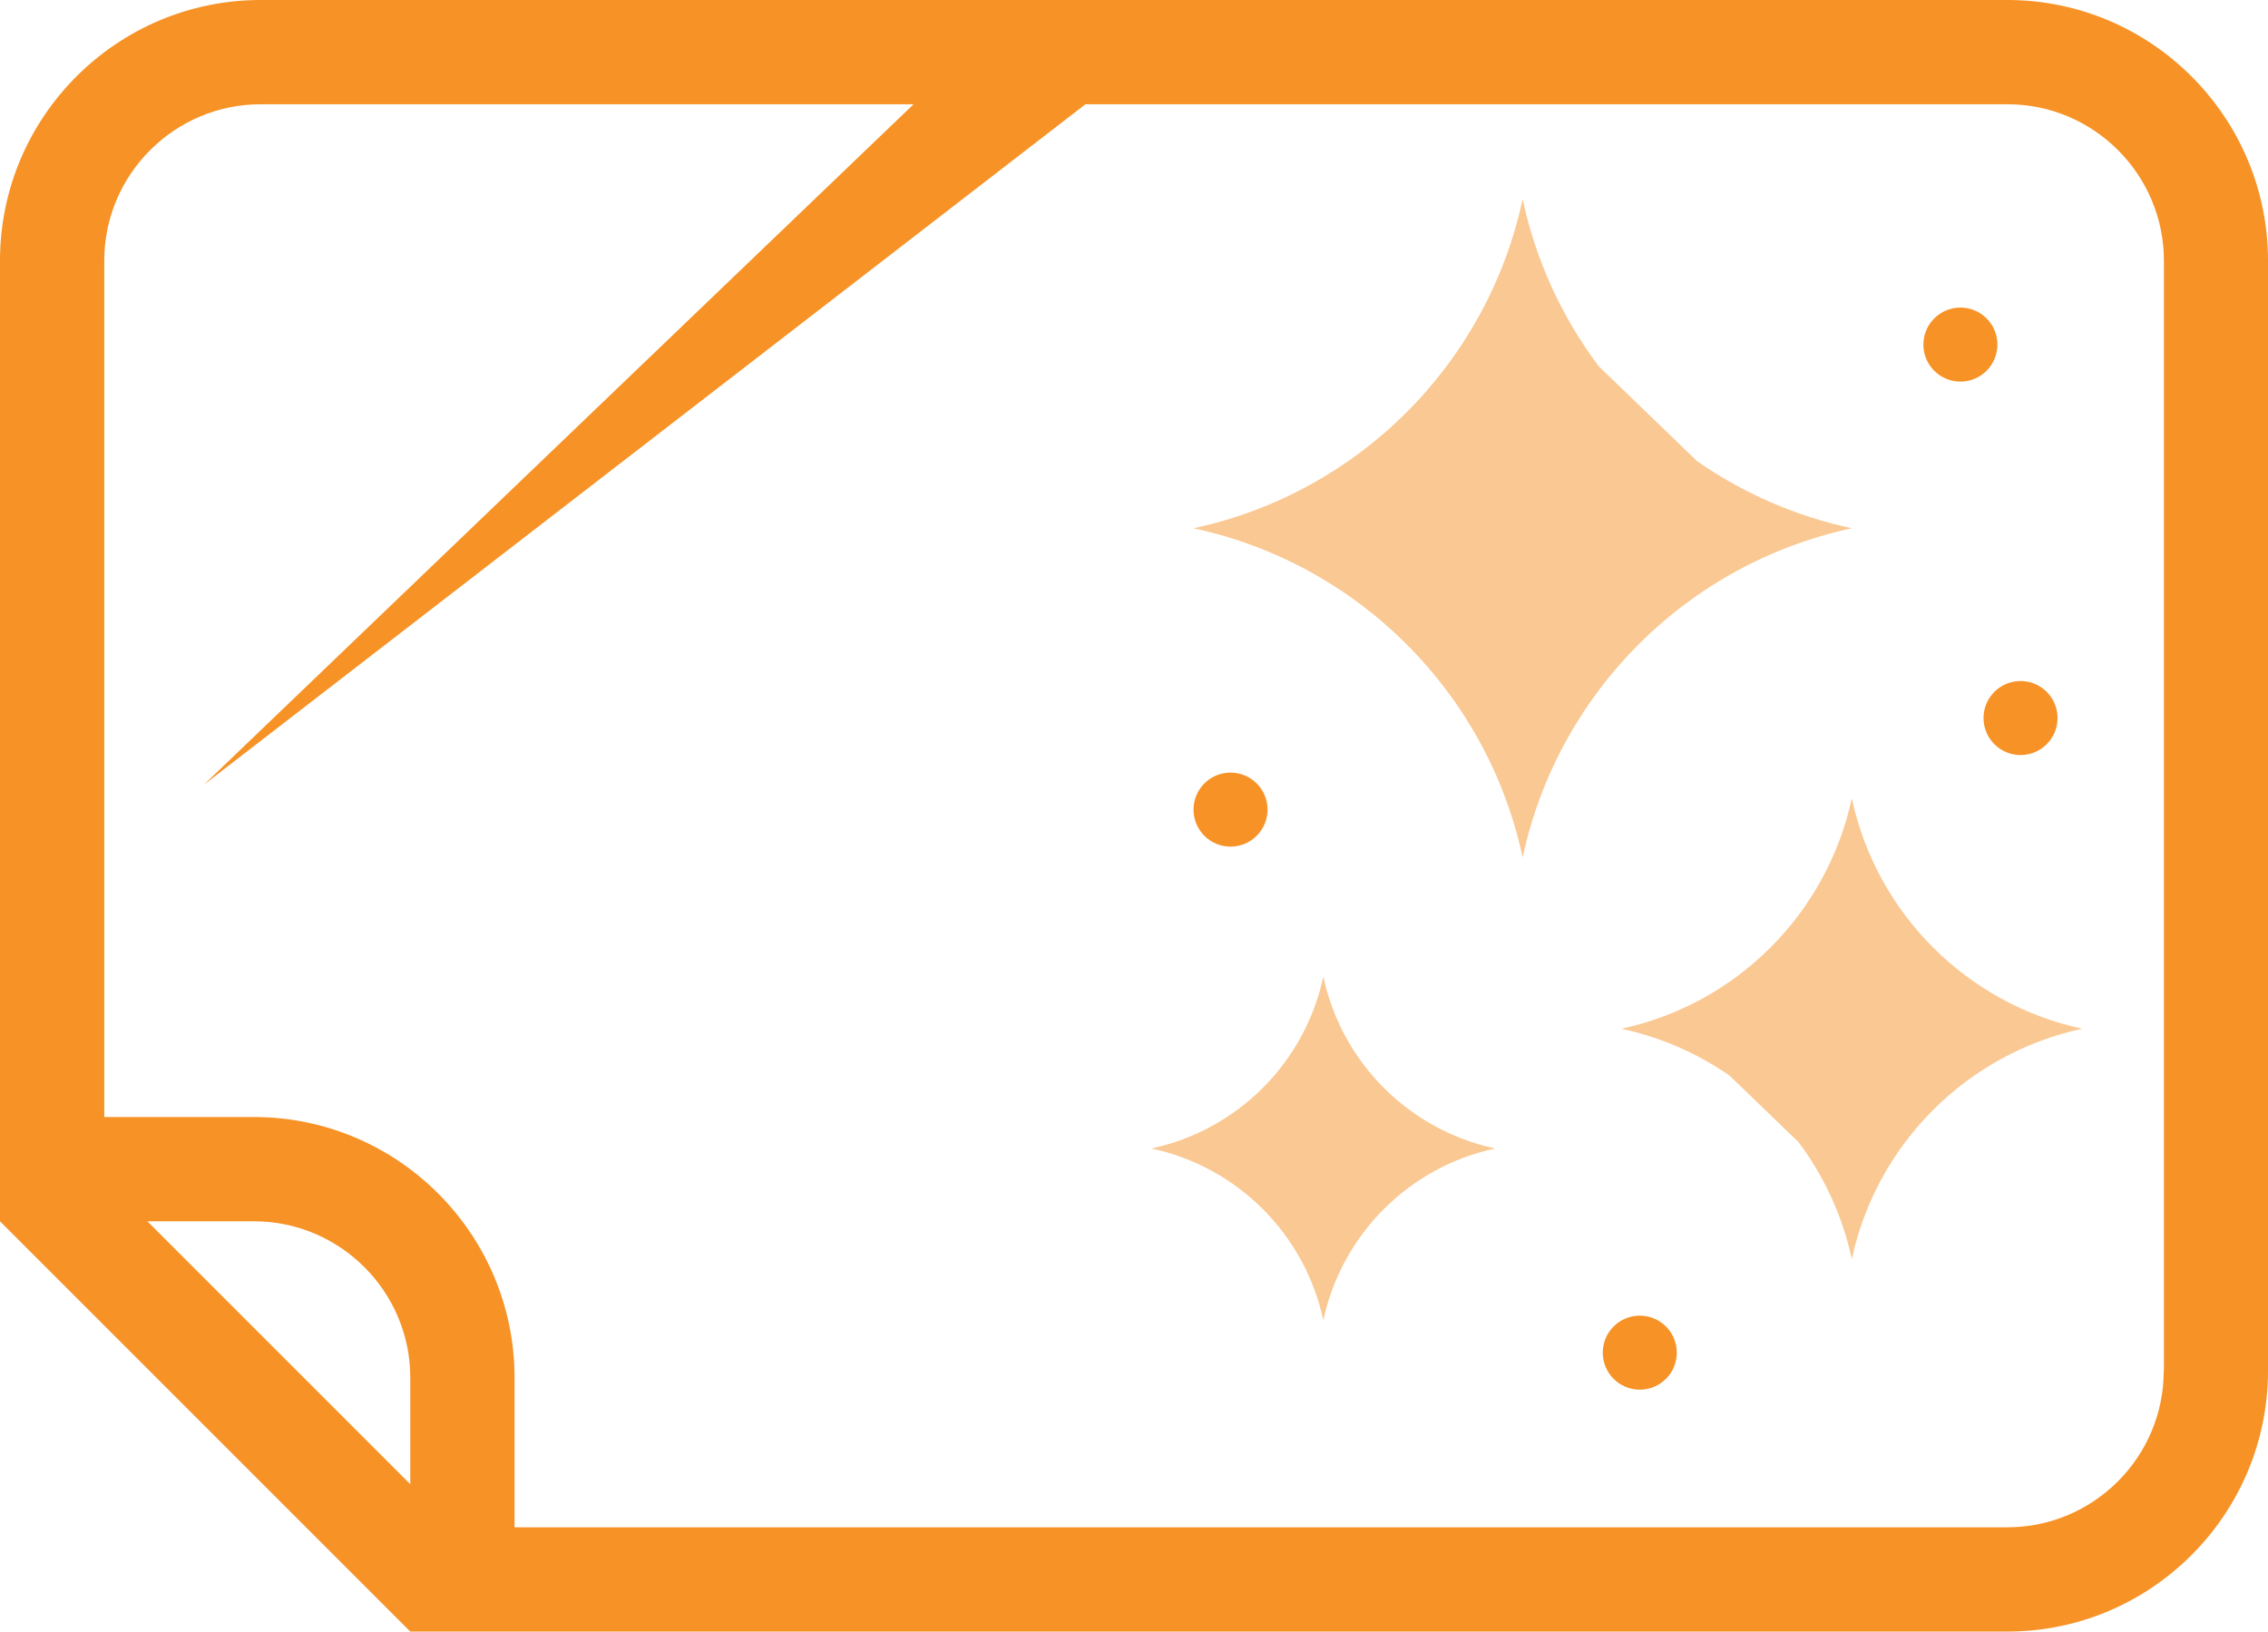 <?xml version="1.0" encoding="UTF-8"?><svg xmlns="http://www.w3.org/2000/svg" viewBox="0 0 130.51 93.9"><defs><style>.d,.e{fill:#f79226;}.e{opacity:.5;}</style></defs><g id="a"/><g id="b"><g id="c"><g><path class="e" d="M97.66,26.54c2.63,1.83,5.64,3.16,8.9,3.86h0c-9.49,2.04-16.9,9.45-18.94,18.94h0c-2.04-9.49-9.45-16.9-18.94-18.94h0c9.49-2.04,16.9-9.45,18.94-18.94h0c.76,3.56,2.28,6.83,4.39,9.63"/><path class="e" d="M76.15,56.2h0c1.06,4.96,4.94,8.83,9.89,9.89h0c-4.96,1.06-8.83,4.94-9.89,9.89h0c-1.06-4.96-4.94-8.83-9.89-9.89h0c4.96-1.06,8.83-4.94,9.89-9.89h0Z"/><path class="e" d="M99.53,61.9c-1.84-1.28-3.95-2.21-6.23-2.7h0c6.64-1.43,11.83-6.62,13.26-13.26h0c1.43,6.64,6.62,11.83,13.26,13.26h0c-6.64,1.43-11.83,6.62-13.26,13.26h0c-.53-2.49-1.6-4.78-3.07-6.74"/><path class="d" d="M115.51,0H15C6.73,0,0,6.73,0,15v55.28H0l23.61,23.61H115.51c8.27,0,15-6.74,15-15.01V15c0-8.27-6.73-15-15-15ZM23.61,85.41l-15.13-15.13h6.13c4.96,0,9,4.04,9,9v6.13Zm100.9-6.52c0,4.96-4.04,9-9,9H29.61v-8.61c0-8.27-6.73-15-15-15H6V15c0-4.96,4.04-9,9-9H52.57L11.73,45.16,62.46,6h53.06c4.96,0,9,4.04,9,9v63.89Z"/><circle class="d" cx="112.81" cy="19.83" r="2.13"/><circle class="d" cx="116.27" cy="41.32" r="2.13"/><circle class="d" cx="70.81" cy="46.59" r="2.13"/><circle class="d" cx="94.36" cy="77.84" r="2.13"/></g></g></g></svg>